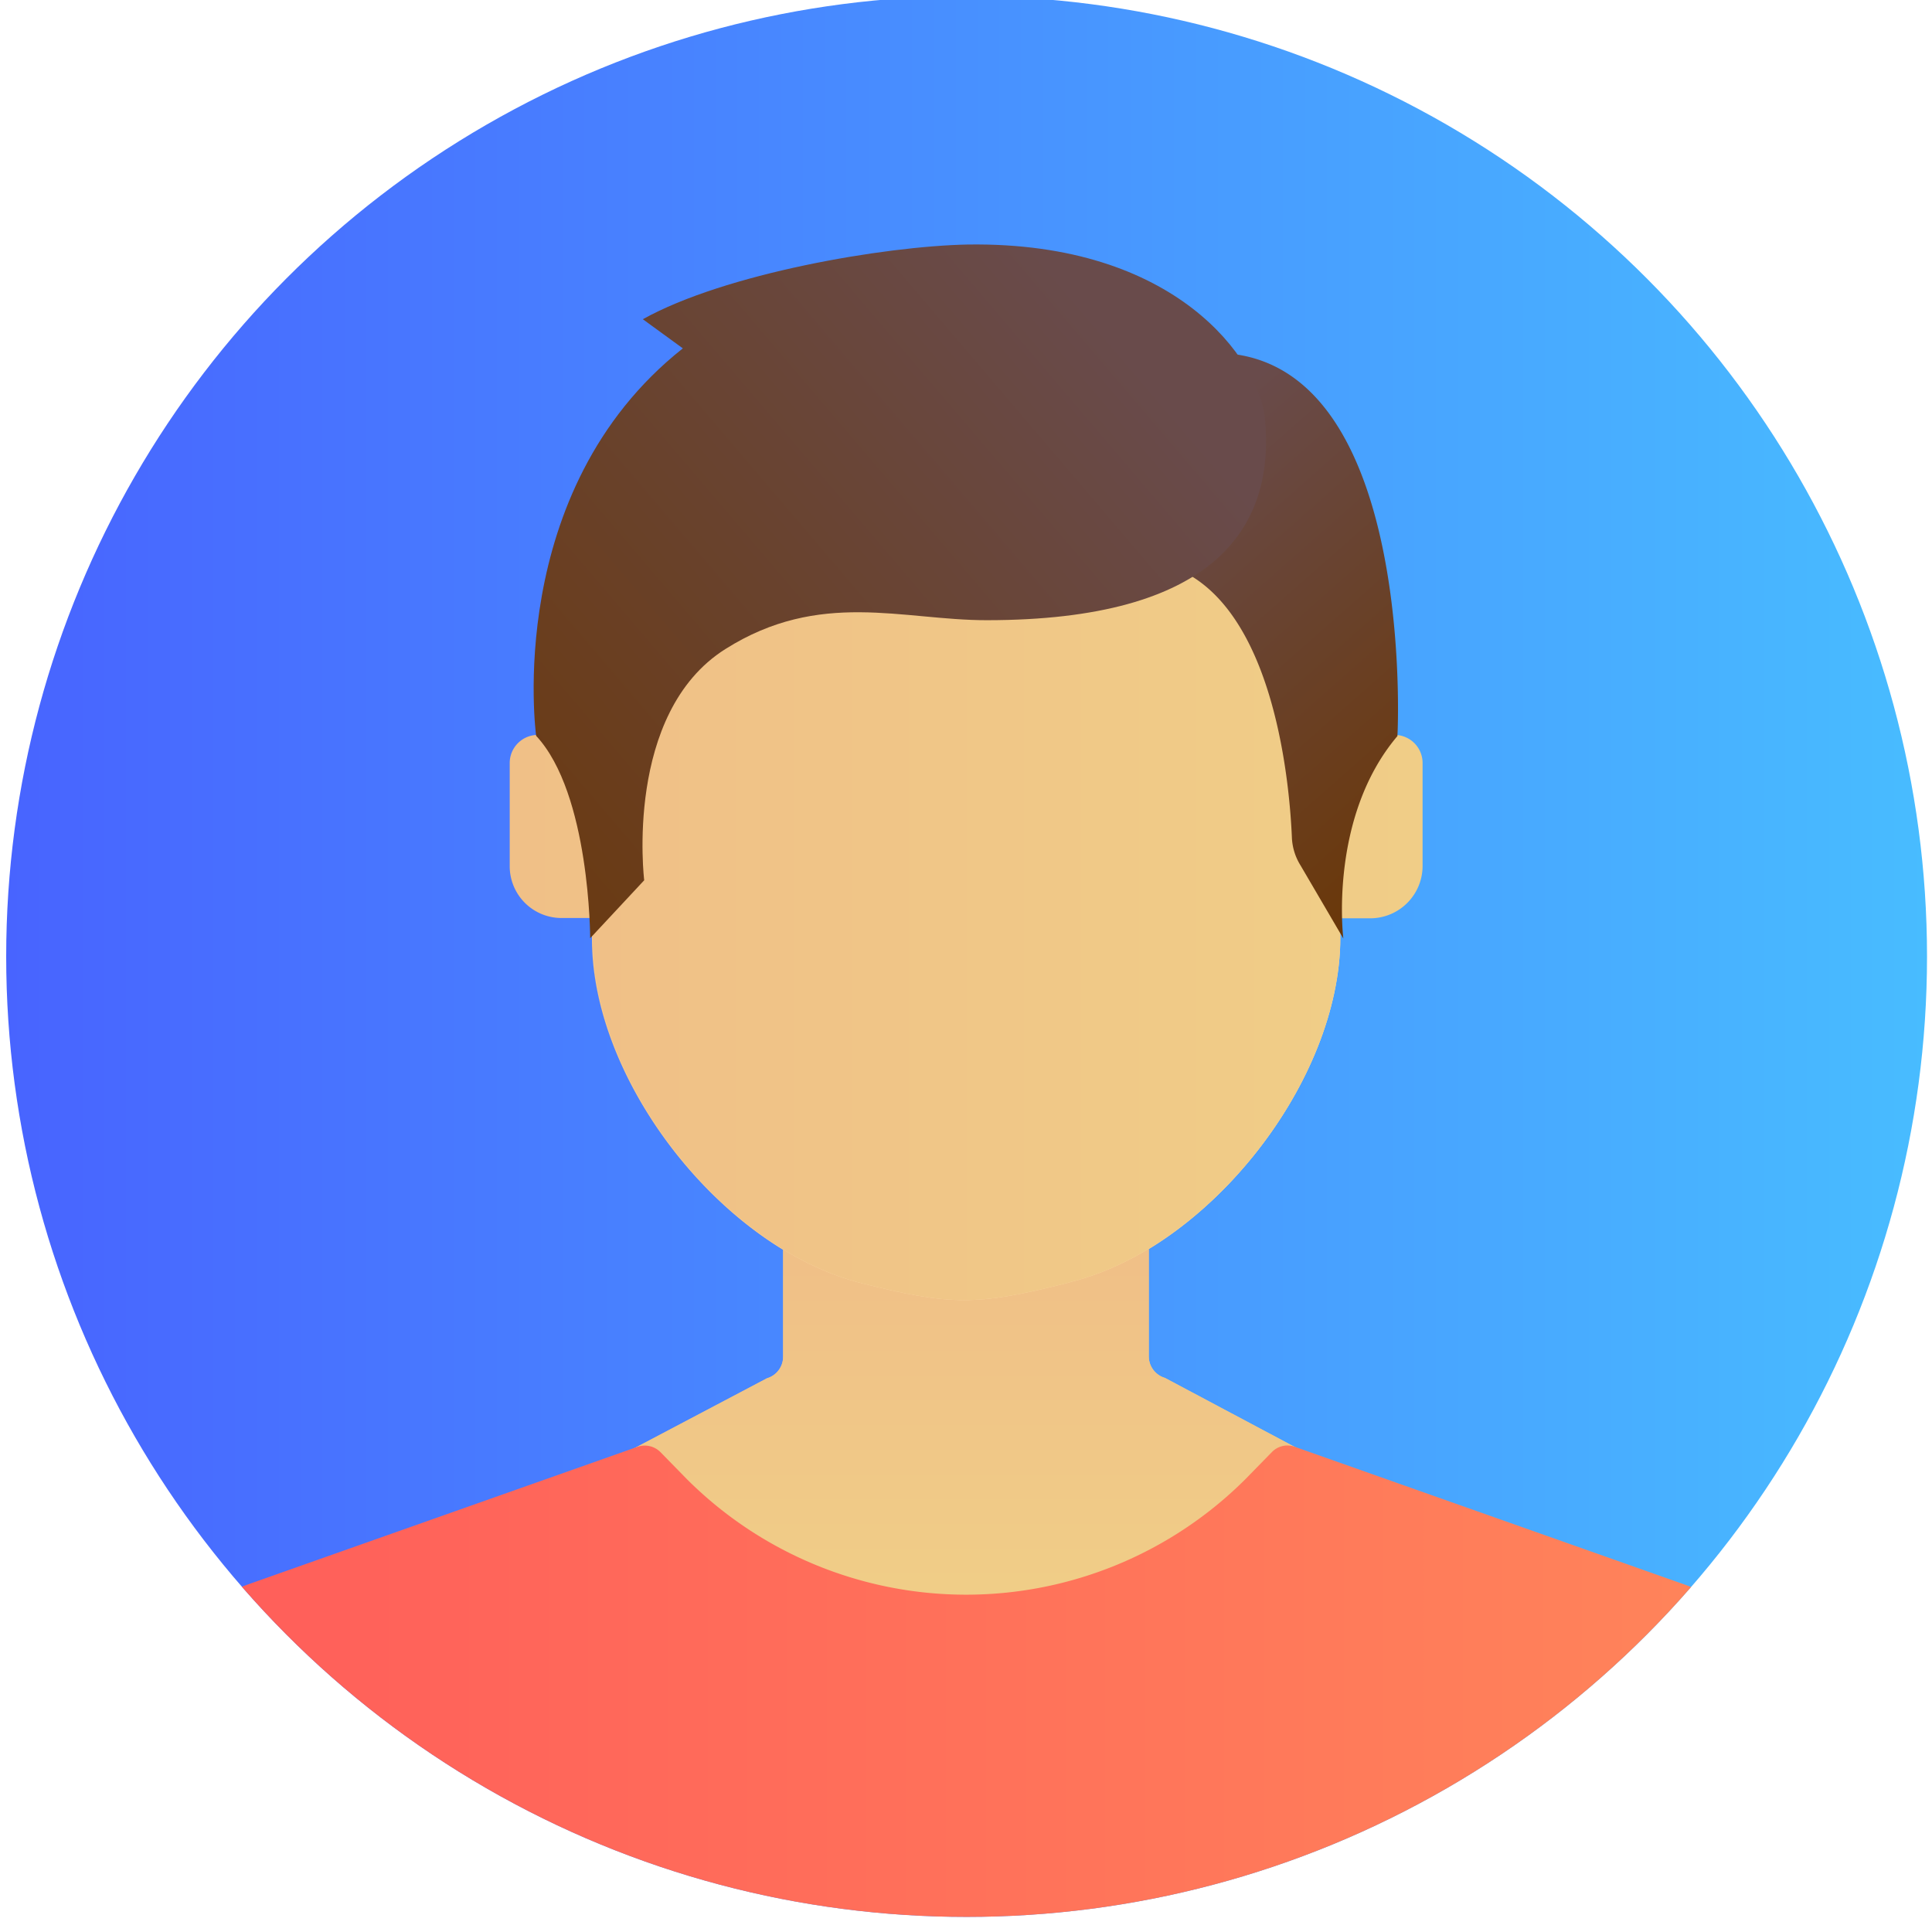 <svg id="db226543-a5f8-4cfb-ac56-0edc0ae75a2f" data-name="Calque 1" xmlns="http://www.w3.org/2000/svg" xmlns:xlink="http://www.w3.org/1999/xlink" viewBox="0 0 128 128"><defs><style>.e71e0255-07ac-41c0-a93f-dd8b9b26cd1e{fill:none;}.\35 62c9677-8dea-4a1b-a23a-3c66f0403657{fill:url(#d9fd583e-de64-42b6-901c-c53ed734aef8);}.f6f0ddb1-0df9-4620-a9b3-013fe5410f41{clip-path:url(#91ea39f4-4940-4ccf-beee-7f8ef9b36a1b);}.\30 9d4b1bf-9158-412d-9e20-3c6f898fd8c0{fill:url(#40c21e0d-90bb-4944-b5b3-f37a87c023ec);}.\31 3dc0d56-6c3d-4e09-886b-3cac7231209a{fill:url(#8085b4bc-2a6e-4dc5-8bb8-d2894e139dd0);}.\39 b028c8d-10b0-4217-a3dc-0b1df162f335{fill:#fed9a8;}.\31 1be7da9-3738-4d2a-84f6-34899c2c3b50{fill:url(#44d6af01-b55a-4ba0-81f4-12043e8637ee);}.c4677f71-123c-4506-ab2e-f669a769b64c{fill:url(#ce068db0-1b29-46be-995d-ca74c8fbdcdb);}.\39 87fe430-d877-400f-be6e-416c0d413565{fill:url(#58a4c877-3983-410b-aa4e-9ab3f8a670fa);}.b8c105a2-e733-4575-85e2-c7f8dcb08abd{fill:url(#ea2d96e5-af0f-4927-9dae-8db7cffa74af);}</style><linearGradient id="d9fd583e-de64-42b6-901c-c53ed734aef8" x1="0.4" y1="63.37" x2="127.67" y2="63.37" gradientUnits="userSpaceOnUse"><stop offset="0" stop-color="#4864ff"/><stop offset="1" stop-color="#48bcff"/></linearGradient><clipPath id="91ea39f4-4940-4ccf-beee-7f8ef9b36a1b"><circle class="e71e0255-07ac-41c0-a93f-dd8b9b26cd1e" cx="64.04" cy="63.37" r="63.63"/></clipPath><linearGradient id="40c21e0d-90bb-4944-b5b3-f37a87c023ec" x1="33.77" y1="-3236.29" x2="94.28" y2="-3236.29" gradientTransform="matrix(1, 0, 0, -1, 0, -3159.01)" gradientUnits="userSpaceOnUse"><stop offset="0" stop-color="#f0c087"/><stop offset="1" stop-color="#f0cd87"/></linearGradient><linearGradient id="8085b4bc-2a6e-4dc5-8bb8-d2894e139dd0" x1="64.01" y1="-3242.72" x2="64.01" y2="-3264.06" xlink:href="#40c21e0d-90bb-4944-b5b3-f37a87c023ec"/><linearGradient id="44d6af01-b55a-4ba0-81f4-12043e8637ee" x1="39.26" y1="-3219.51" x2="88.8" y2="-3219.51" xlink:href="#40c21e0d-90bb-4944-b5b3-f37a87c023ec"/><linearGradient id="ce068db0-1b29-46be-995d-ca74c8fbdcdb" x1="3.44" y1="-3278.11" x2="124.56" y2="-3278.11" gradientTransform="matrix(1, 0, 0, -1, 0, -3159.01)" gradientUnits="userSpaceOnUse"><stop offset="0" stop-color="#ff5a5a"/><stop offset="1" stop-color="#ff885a"/></linearGradient><linearGradient id="58a4c877-3983-410b-aa4e-9ab3f8a670fa" x1="76.4" y1="-3190.01" x2="100.04" y2="-3216.82" gradientTransform="matrix(1, 0, 0, -1, 0, -3159.01)" gradientUnits="userSpaceOnUse"><stop offset="0" stop-color="#694b4b"/><stop offset="1" stop-color="#6a3500"/></linearGradient><linearGradient id="ea2d96e5-af0f-4927-9dae-8db7cffa74af" x1="71.93" y1="-3179.29" x2="18.91" y2="-3224.48" xlink:href="#58a4c877-3983-410b-aa4e-9ab3f8a670fa"/></defs><title>pictogrammes_getasound</title><circle class="562c9677-8dea-4a1b-a23a-3c66f0403657" cx="64.04" cy="63.37" r="63.63"/><g class="f6f0ddb1-0df9-4620-a9b3-013fe5410f41"><path class="09d4b1bf-9158-412d-9e20-3c6f898fd8c0" d="M37.22,60.82h2v1.42c0,7.63,5.65,16.3,12.66,20.56v7.07a1.49,1.49,0,0,1-1.07,1.45L41.93,96l1.15,1.18a29.64,29.64,0,0,0,41.86,0l1.15-1.15-8.91-4.74a1.49,1.49,0,0,1-1.07-1.45V82.76c7-4.26,12.66-12.93,12.66-20.56V60.84h2a3.47,3.47,0,0,0,3.48-3.48v-6.8h0a1.86,1.86,0,0,0-1.87-1.87H35.64a1.86,1.86,0,0,0-1.87,1.87h0v6.8A3.43,3.43,0,0,0,37.22,60.82Z"/><path class="13dc0d56-6c3d-4e09-886b-3cac7231209a" d="M51.89,82.79v7.07a1.49,1.49,0,0,1-1.07,1.45L41.93,96l1.15,1.18a29.64,29.64,0,0,0,41.86,0l1.15-1.15-8.91-4.74a1.49,1.49,0,0,1-1.07-1.45V82.76"/><path id="e975cf0f-99af-4ebd-bf22-273b21cd9444" data-name="SVGCleanerId 0" class="9b028c8d-10b0-4217-a3dc-0b1df162f335" d="M39.26,62.23c0,9.45,8.64,20.47,17.8,22.78,5.94,1.5,7.68,1.5,13.62,0l.27-.08c9.18-2.27,17.85-13.33,17.85-22.8V44.49H39.26Z"/><path id="731c5a94-44fe-4afc-bdb8-898c6f893273" data-name="SVGCleanerId 0" class="11be7da9-3738-4d2a-84f6-34899c2c3b50" d="M39.26,62.23c0,9.45,8.64,20.47,17.8,22.78,5.94,1.5,7.68,1.5,13.62,0l.27-.08c9.18-2.27,17.85-13.33,17.85-22.8V34.86H39.26Z"/><path class="c4677f71-123c-4506-ab2e-f669a769b64c" d="M111.44,104.92,85.77,95.85a1.43,1.43,0,0,0-1.5.35L82.51,98a26.19,26.19,0,0,1-37,0L43.75,96.2a1.47,1.47,0,0,0-1.5-.35l-25.67,9.07a18.07,18.07,0,0,0-12,15.9l-1.12,17.4a4,4,0,0,0,3.93,4.2H120.62a4,4,0,0,0,3.93-4.2l-1.12-17.4A18,18,0,0,0,111.44,104.92Z"/><path class="987fe430-d877-400f-be6e-416c0d413565" d="M75,24.57l1.68,12.7c7.65,1.65,8.75,14.5,8.91,18.19a3.78,3.78,0,0,0,.57,1.87L89,62.18s-1-8,3.58-13.41C92.61,48.77,94.17,16.91,75,24.57Z"/><path class="b8c105a2-e733-4575-85e2-c7f8dcb08abd" d="M42.59,21.15l2.65,1.93c-11.95,9.46-9.72,25.67-9.72,25.67,3.58,3.84,3.58,13.41,3.58,13.41l3.58-3.84S41.32,47.25,48.06,43c6.26-3.95,11.72-1.91,17.31-1.91,15,0,19.16-6.05,18.43-13.41C83.39,23.88,78,16,64.12,16.2,58.53,16.31,48,18.13,42.59,21.15Z"/></g></svg>